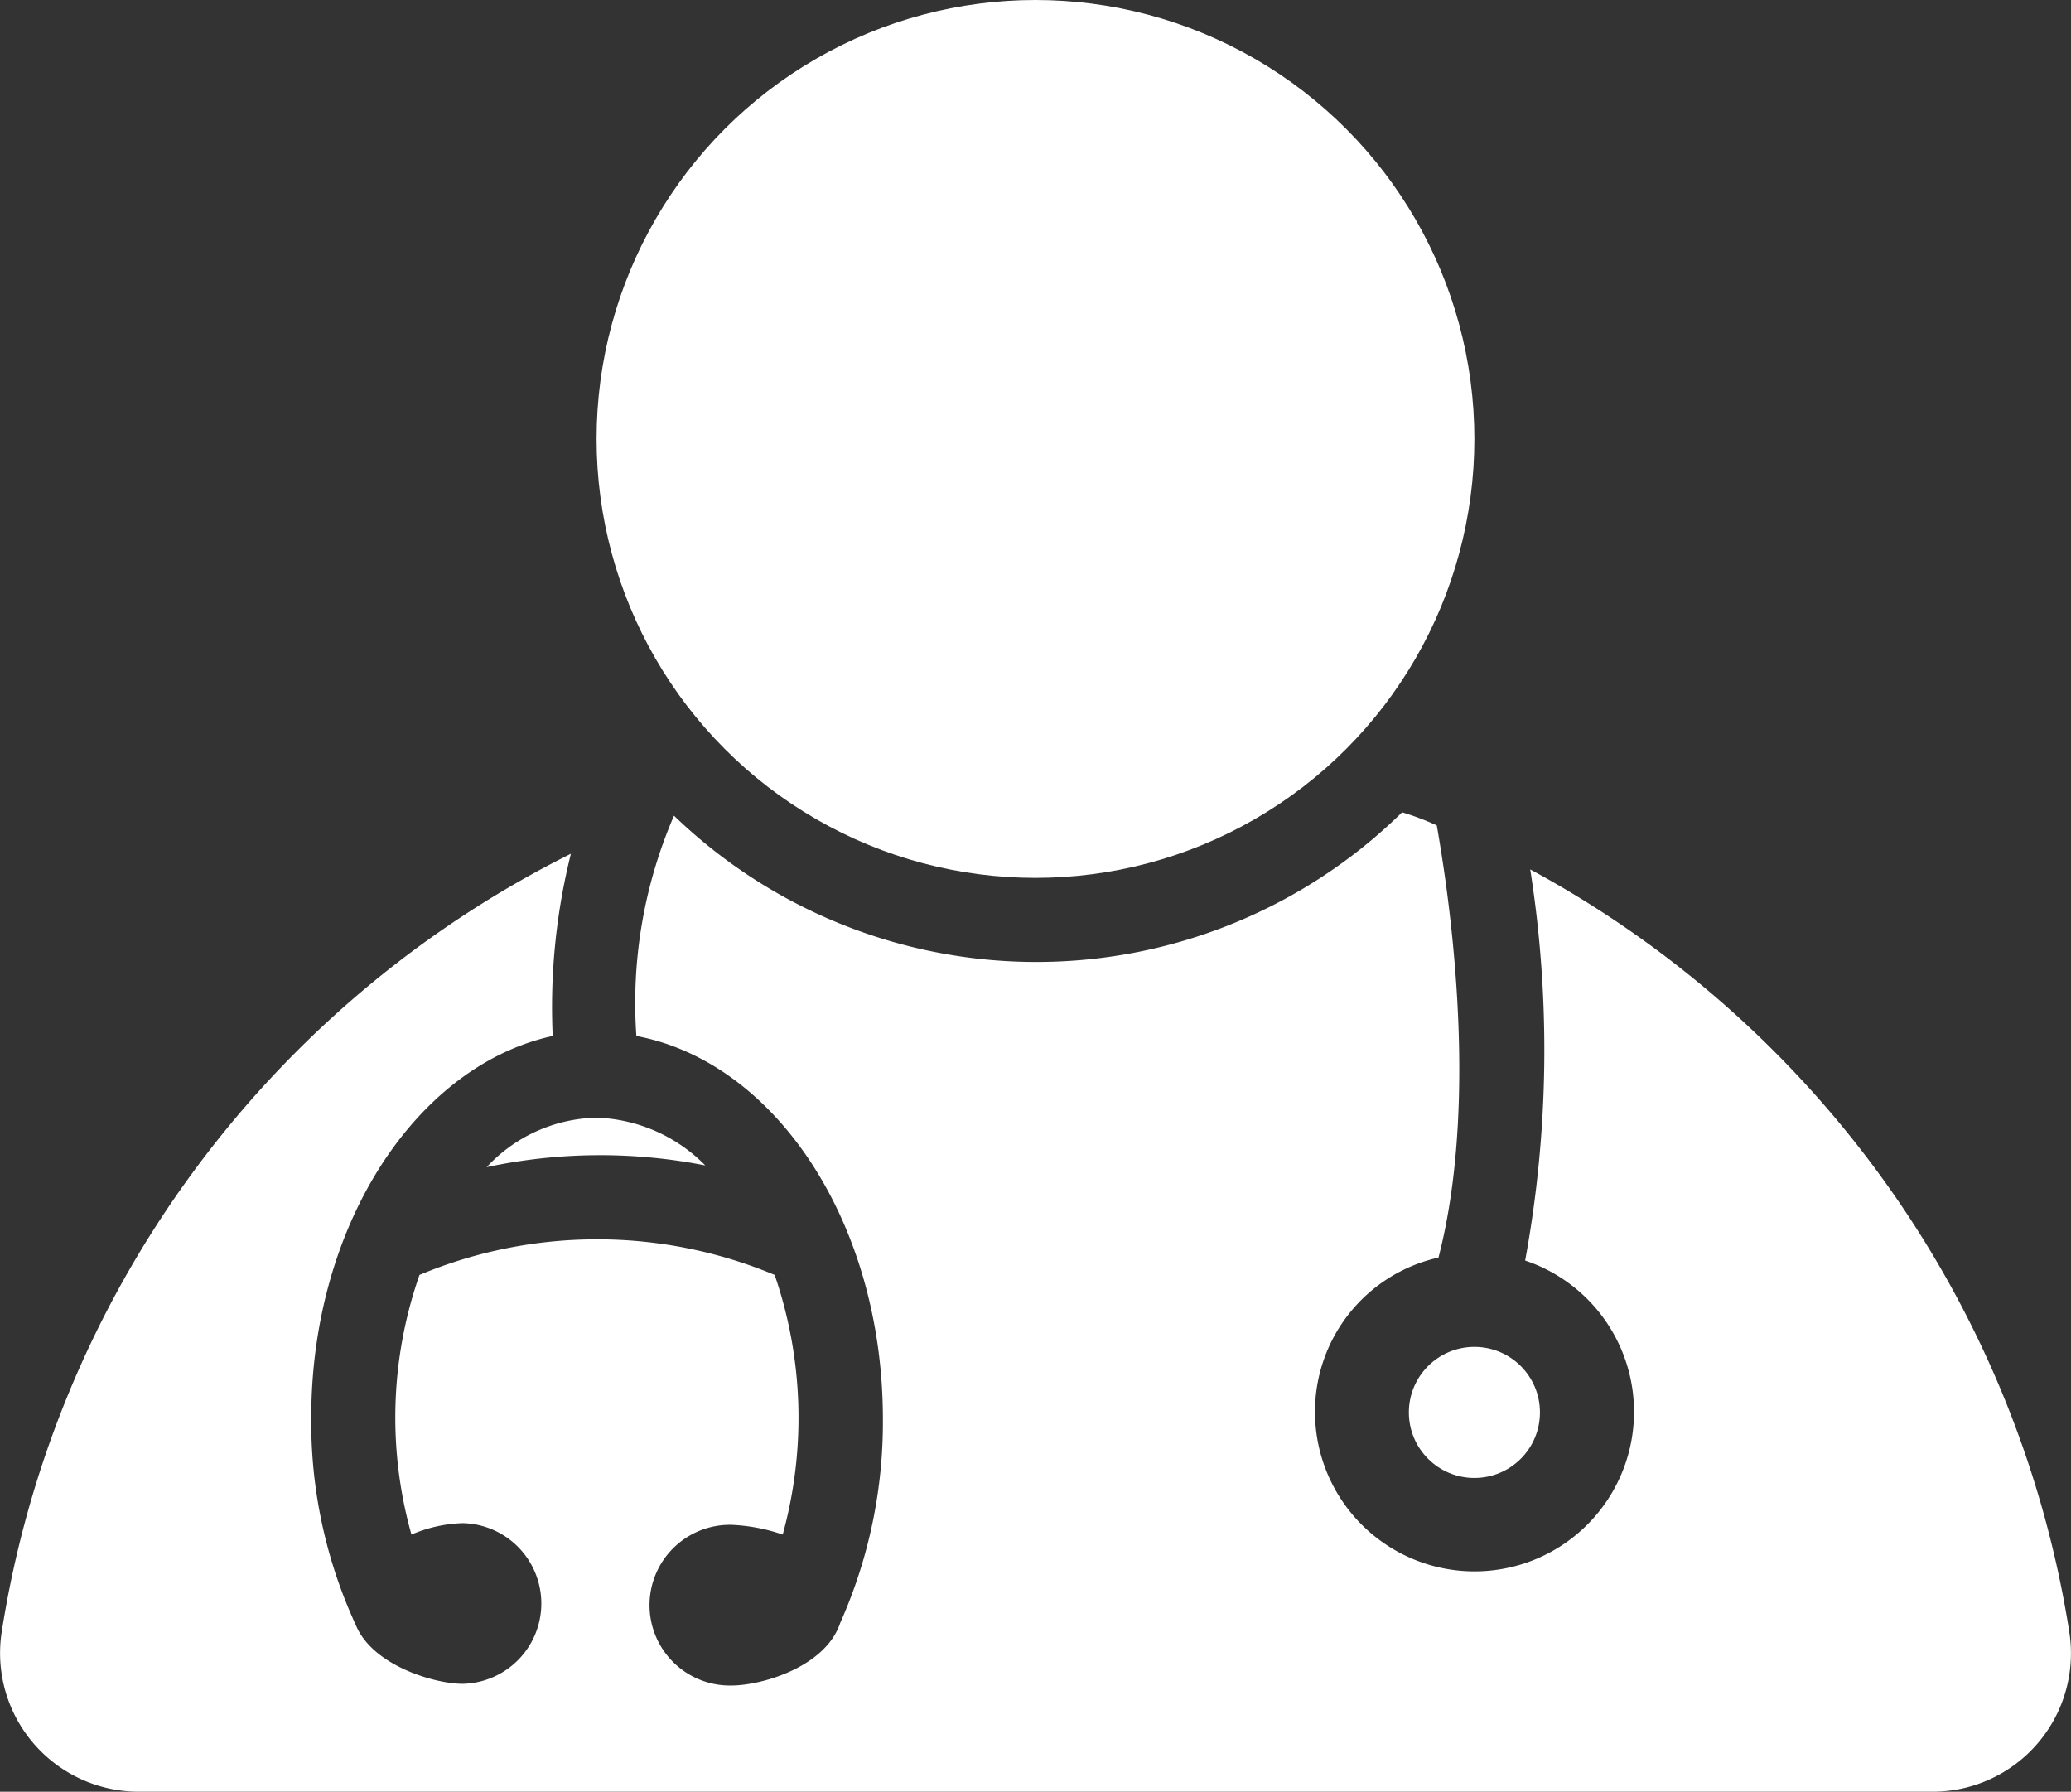 <svg xmlns="http://www.w3.org/2000/svg" width="61.267" height="53" viewBox="0 0 61.267 53">
  <rect x="0" y="0" width="61.267" height="53" fill="#333333" stroke="none"/>
  <g id="doctor2" transform="translate(0 -33.046)">
    <g id="Group_25" data-name="Group 25" transform="translate(0 33.046)">
      <g id="Group_24" data-name="Group 24" transform="translate(0 0)">
        <circle id="Ellipse_2" data-name="Ellipse 2" cx="12.984" cy="12.984" r="12.984" transform="translate(17.649)" fill="#fff"/>
        <circle id="Ellipse_3" data-name="Ellipse 3" cx="1.939" cy="1.939" r="1.939" transform="translate(41.679 39.841)" fill="#fff"/>
        <path id="Path_40" data-name="Path 40" d="M121.563,298.759a4.723,4.723,0,0,0-3.215-1.413,4.562,4.562,0,0,0-3.252,1.464A16.1,16.1,0,0,1,121.563,298.759Z" transform="translate(-100.699 -264.285)" fill="#fff"/>
        <path id="Path_41" data-name="Path 41" d="M61.218,249.4a31.132,31.132,0,0,0-15.949-22.566,34.421,34.421,0,0,1-.15,11.571,4.719,4.719,0,1,1-6.217,4.478,4.669,4.669,0,0,1,3.653-4.566c1.263-4.866.238-11.133-.05-12.784a7.834,7.834,0,0,0-1.026-.388,15.437,15.437,0,0,1-21.54.1,13.959,13.959,0,0,0-1.113,6.517c4.128.776,7.293,5.541,7.293,11.333a14.577,14.577,0,0,1-1.263,6.029c-.438,1.313-2.339,1.851-3.215,1.851a2.377,2.377,0,1,1,0-4.753,5.344,5.344,0,0,1,1.514.288,13,13,0,0,0-.238-7.68,13.626,13.626,0,0,0-10.507,0,12.789,12.789,0,0,0-.238,7.68,4.177,4.177,0,0,1,1.514-.338,2.377,2.377,0,0,1,0,4.753c-.826,0-2.677-.538-3.165-1.751h0a14.3,14.3,0,0,1-1.313-6.129c0-5.692,3.115-10.407,7.143-11.283a18.733,18.733,0,0,1,.538-5.391A31.1,31.1,0,0,0,.049,249.4a4.1,4.1,0,0,0,4.04,4.716H57.14A4.093,4.093,0,0,0,61.218,249.4Z" transform="translate(0 -201.117)" fill="#fff"/>
      </g>
    </g>
  </g>
</svg>
